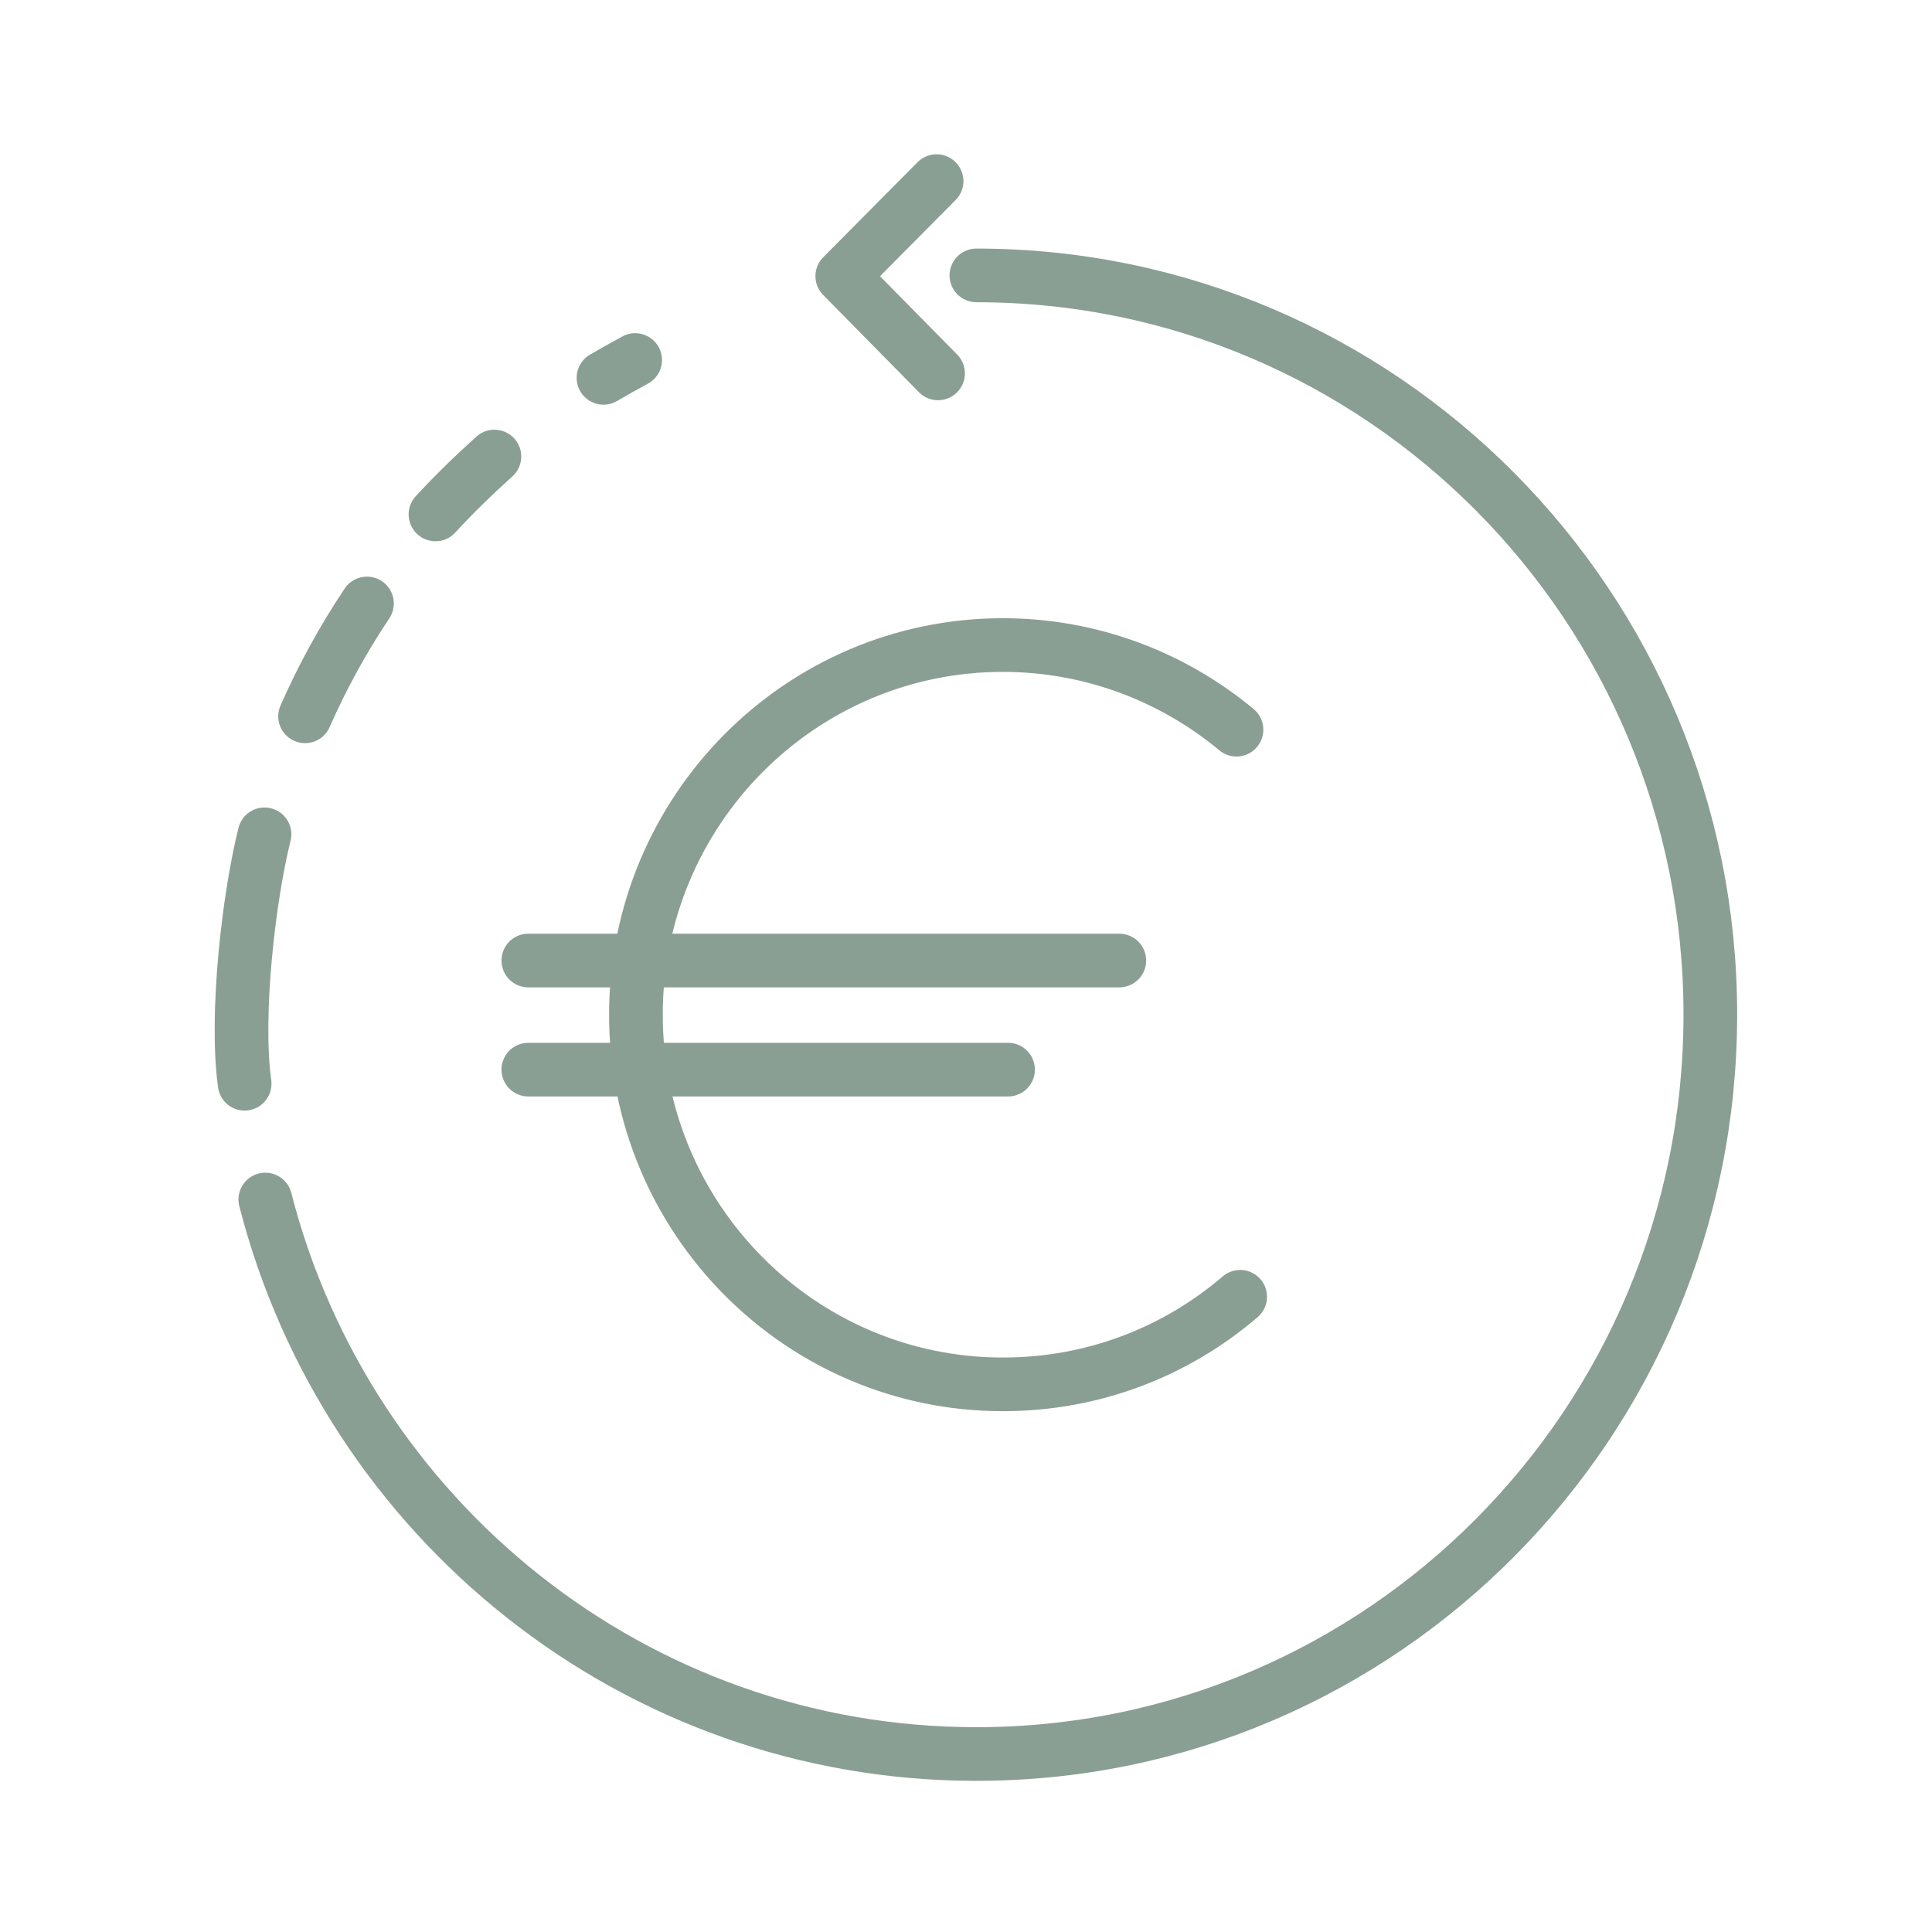 <svg width="72" height="72" viewBox="0 0 72 72" fill="none" xmlns="http://www.w3.org/2000/svg"><path d="M19.689 39.862H37.567" stroke="#8a9f93" stroke-width="2" stroke-miterlimit="10" stroke-linecap="round" stroke-linejoin="round"/><path d="M19.689 35.796H41.714" stroke="#8a9f93" stroke-width="2" stroke-miterlimit="10" stroke-linecap="round" stroke-linejoin="round"/><path d="M34.959 13.915l-3.57-3.624L34.904 6.75" stroke="#8a9f93" stroke-width="2" stroke-miterlimit="10" stroke-linecap="round" stroke-linejoin="round"/><path d="M46.218 48.327c-2.389 2.047-5.465 3.264-8.843 3.264-7.552.0-13.676-6.169-13.676-13.776s6.124-13.776 13.676-13.776c3.295.0 6.344 1.19 8.705 3.154" stroke="#8a9f93" stroke-width="2" stroke-miterlimit="10" stroke-linecap="round" stroke-linejoin="round"/><path d="M9.117 40.388C8.76 37.787 9.282 33.389 9.858 31.093" stroke="#8a9f93" stroke-width="2" stroke-miterlimit="10" stroke-linecap="round" stroke-linejoin="round"/><path d="M22.49 14.081C22.875 13.859 23.259 13.638 23.671 13.417" stroke="#8a9f93" stroke-width="2" stroke-miterlimit="10" stroke-linecap="round" stroke-linejoin="round"/><path d="M16.229 19.171C16.915 18.424 17.657 17.704 18.425 17.013" stroke="#8a9f93" stroke-width="2" stroke-miterlimit="10" stroke-linecap="round" stroke-linejoin="round"/><path d="M11.369 26.695c.632-1.438 1.401-2.849 2.307-4.205" stroke="#8a9f93" stroke-width="2" stroke-miterlimit="10" stroke-linecap="round" stroke-linejoin="round"/><path d="M36.387 10.263c15.104.0 27.352 12.338 27.352 27.552.0 15.214-12.248 27.552-27.352 27.552-12.742.0-23.452-8.769-26.5-20.664" stroke="#8a9f93" stroke-width="2" stroke-miterlimit="10" stroke-linecap="round" stroke-linejoin="round"/></svg>